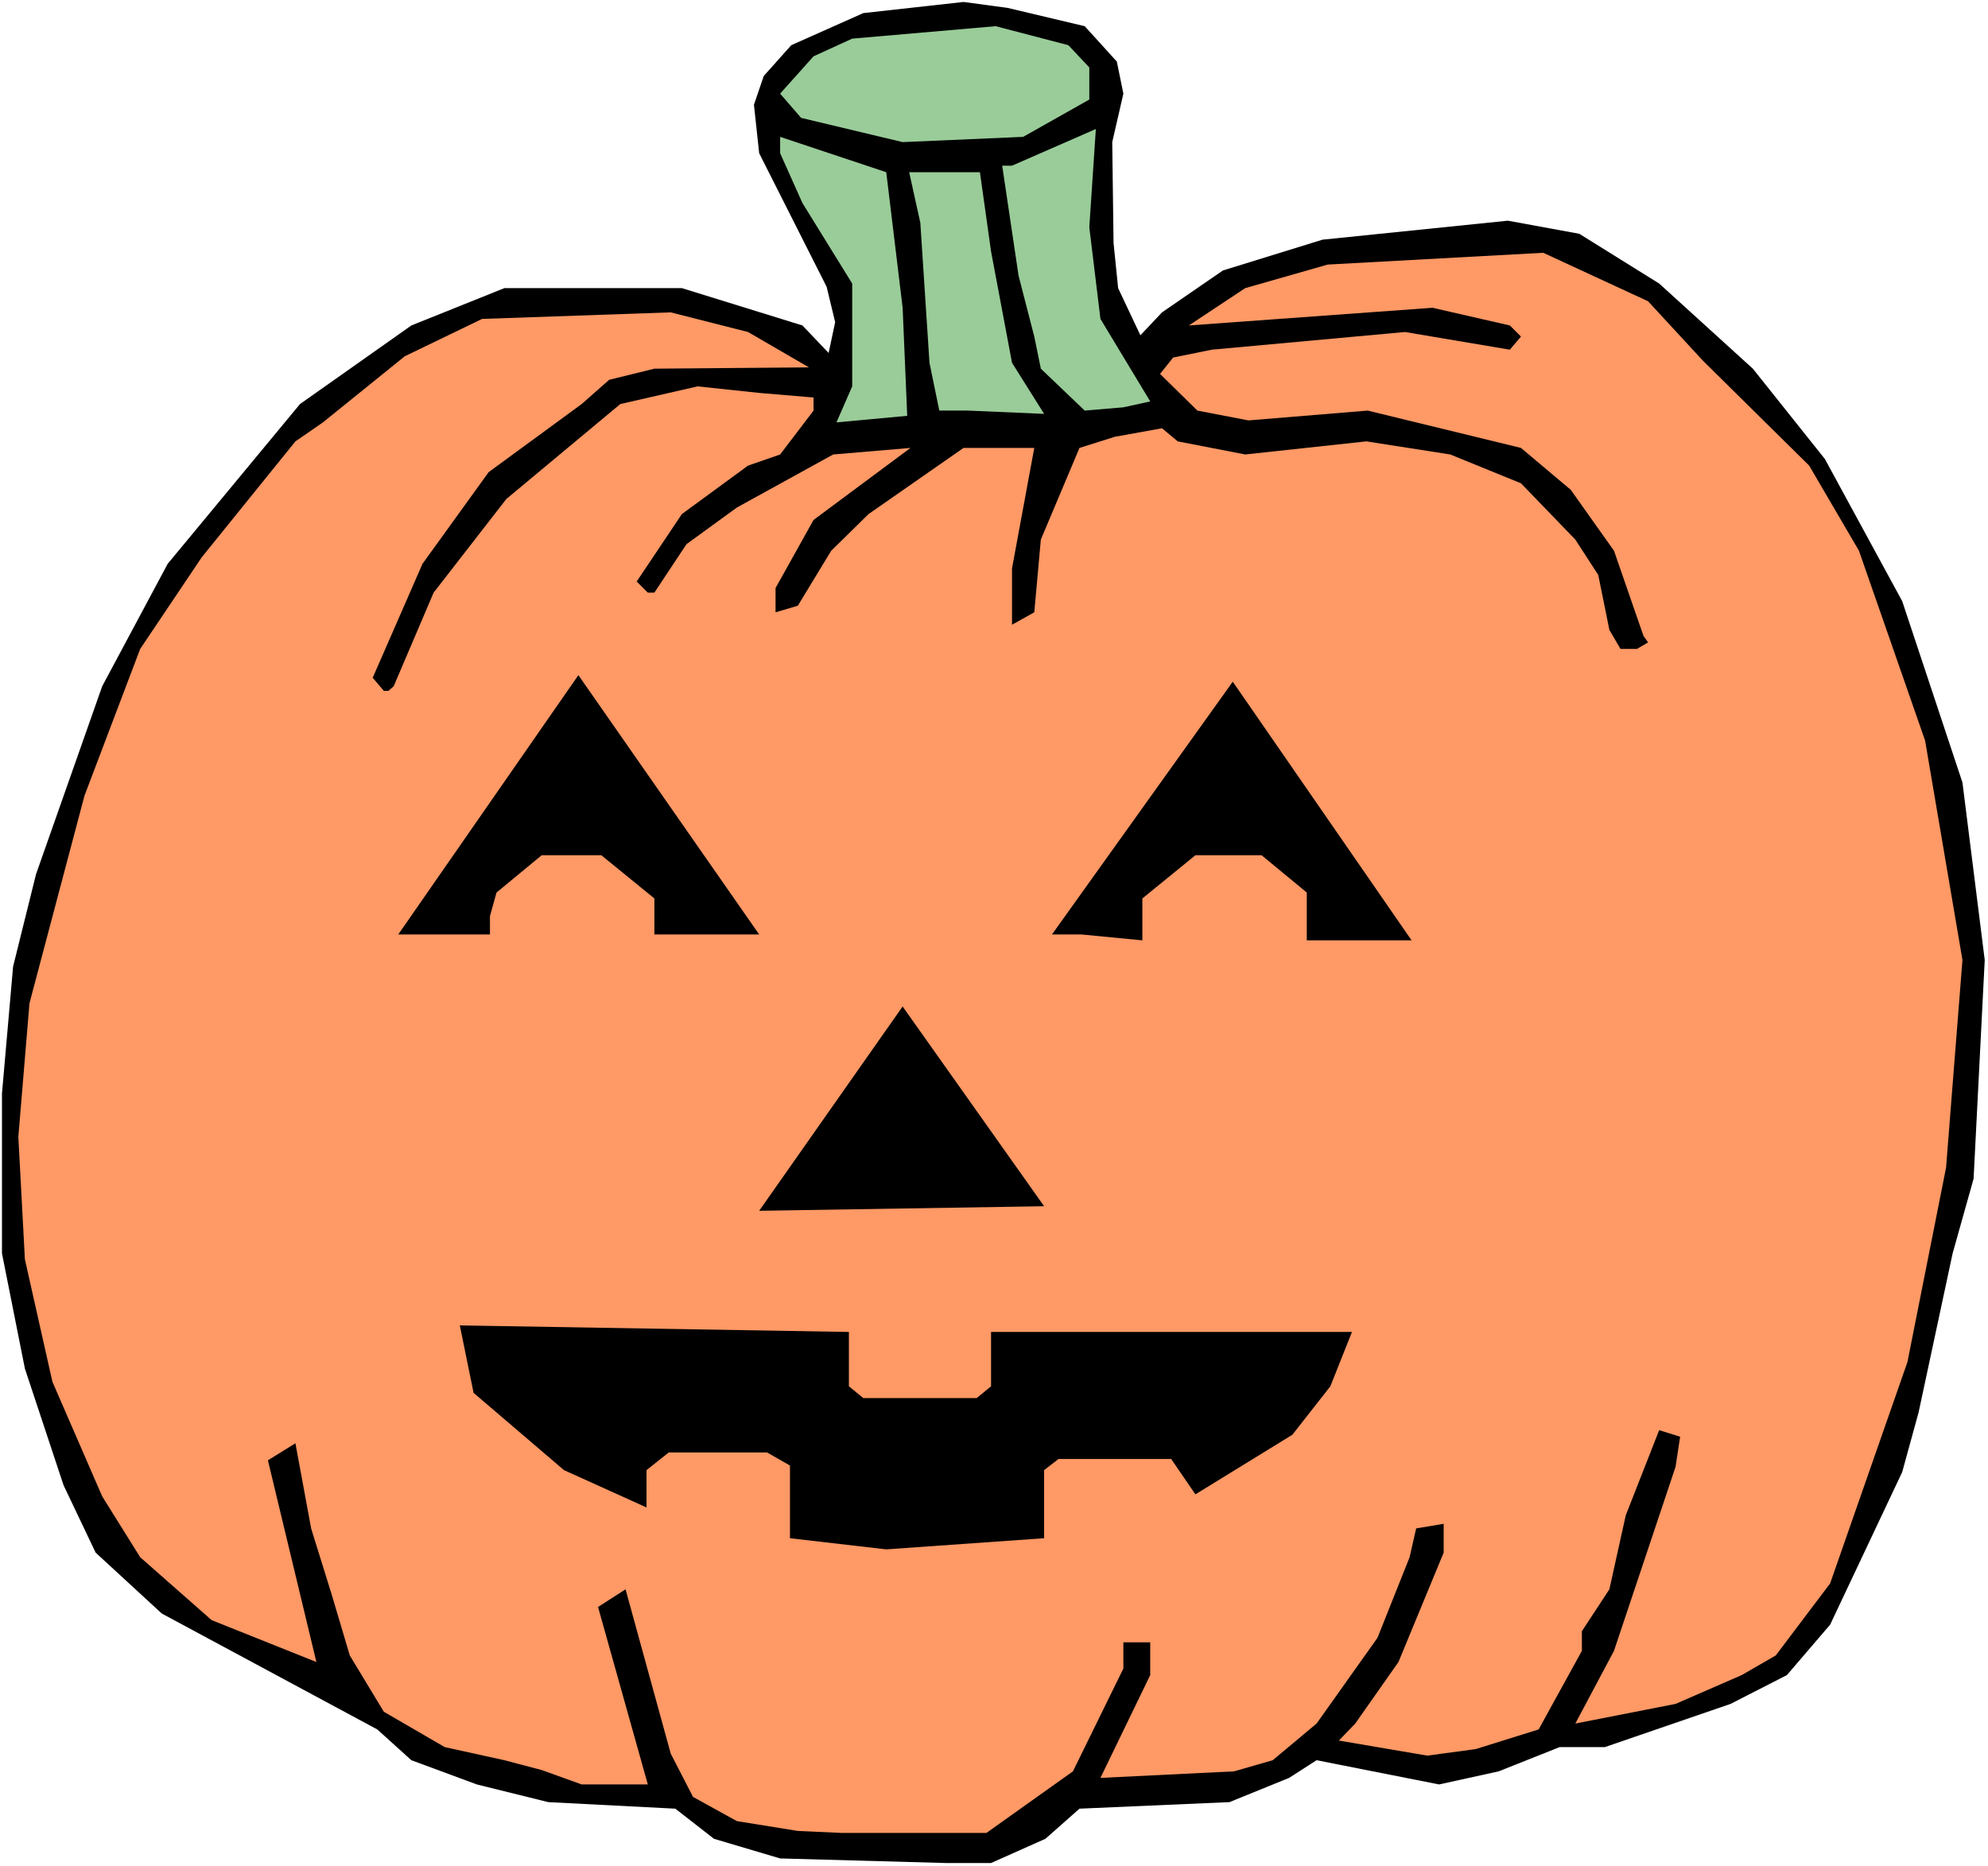 <?xml version="1.0" encoding="UTF-8" standalone="no"?>
<svg
   version="1.0"
   width="129.766mm"
   height="121.844mm"
   id="svg11"
   sodipodi:docname="Pumpkin 098.wmf"
   xmlns:inkscape="http://www.inkscape.org/namespaces/inkscape"
   xmlns:sodipodi="http://sodipodi.sourceforge.net/DTD/sodipodi-0.dtd"
   xmlns="http://www.w3.org/2000/svg"
   xmlns:svg="http://www.w3.org/2000/svg">
  <rect width="100%" height="100%" fill="#808080" stroke="none"/>
  <sodipodi:namedview
     id="namedview11"
     pagecolor="#ffffff"
     bordercolor="#000000"
     borderopacity="0.25"
     inkscape:showpageshadow="2"
     inkscape:pageopacity="0.0"
     inkscape:pagecheckerboard="0"
     inkscape:deskcolor="#d1d1d1"
     inkscape:document-units="mm" />
  <defs
     id="defs1">
    <pattern
       id="WMFhbasepattern"
       patternUnits="userSpaceOnUse"
       width="6"
       height="6"
       x="0"
       y="0" />
  </defs>
  <path
     style="fill:#ffffff;fill-opacity:1;fill-rule:evenodd;stroke:none"
     d="M 0,460.512 H 490.455 V 0 H 0 Z"
     id="path1" />
  <path
     style="fill:#000000;fill-opacity:1;fill-rule:evenodd;stroke:none"
     d="m 195.213,11.149 -6.787,7.594 -2.424,7.11 1.293,11.957 16.645,32.963 2.101,8.725 -1.616,7.594 -6.464,-6.786 -29.734,-9.21 H 124.432 L 101.485,80.307 74.013,99.697 41.37,139.123 25.21,169.339 8.888,215.713 3.232,238.497 0.485,269.844 v 39.426 l 5.656,28.439 9.534,28.762 7.918,16.643 16.322,15.027 53.166,28.6 8.403,7.594 16.16,5.979 17.614,4.363 31.35,1.616 9.534,7.433 16.322,4.847 40.885,1.131 h 11.15 l 13.413,-5.979 8.403,-7.433 37.006,-1.616 14.706,-5.979 6.787,-4.363 30.219,5.979 14.706,-3.232 15.029,-5.979 h 11.15 l 31.027,-10.664 13.898,-7.11 10.666,-12.442 17.776,-37.649 4.04,-14.704 8.403,-39.265 5.171,-18.42 2.747,-53.969 -5.494,-43.789 -14.867,-44.758 -19.069,-35.064 -17.776,-22.298 -23.109,-21.006 -19.715,-12.28 -17.614,-3.232 -45.733,4.686 -24.563,7.594 -15.029,10.341 -5.333,5.655 -5.494,-11.634 -1.131,-11.149 -0.323,-24.884 2.747,-11.957 -1.616,-7.918 L 267.609,6.463 248.541,1.939 237.713,0.485 212.989,3.232 Z"
     id="path2" />
  <path
     style="fill:#99cc99;fill-opacity:1;fill-rule:evenodd;stroke:none"
     d="m 200.707,13.896 -8.242,9.21 5.171,5.979 25.048,5.979 29.734,-1.293 16.322,-9.21 V 16.643 L 263.569,11.149 245.632,6.463 210.241,9.533 Z"
     id="path3" />
  <path
     style="fill:#99cc99;fill-opacity:1;fill-rule:evenodd;stroke:none"
     d="m 247.248,40.881 4.04,27.146 3.878,15.027 1.616,7.918 10.827,10.341 9.534,-0.808 6.626,-1.454 -12.282,-20.359 -2.747,-22.622 1.616,-24.237 -20.685,9.049 z"
     id="path4" />
  <path
     style="fill:#99cc99;fill-opacity:1;fill-rule:evenodd;stroke:none"
     d="m 197.96,50.091 12.282,19.875 v 25.369 l -3.878,8.887 17.453,-1.616 -1.131,-26.661 -4.04,-33.448 -26.179,-8.725 v 4.04 z"
     id="path5" />
  <path
     style="fill:#99cc99;fill-opacity:1;fill-rule:evenodd;stroke:none"
     d="m 227.048,54.938 2.262,34.579 2.424,11.796 h 7.11 l 18.746,0.808 -7.918,-12.603 -5.171,-27.469 -2.747,-19.552 h -17.453 z"
     id="path6" />
  <path
     style="fill:#ff9966;fill-opacity:1;fill-rule:evenodd;stroke:none"
     d="m 307.201,71.097 -13.898,9.21 60.115,-4.363 19.069,4.363 2.747,2.747 -2.747,3.232 -25.856,-4.363 -47.672,4.363 -9.534,1.939 -3.232,4.04 9.211,9.049 12.605,2.424 29.411,-2.424 37.814,9.21 12.282,10.341 10.666,15.027 7.272,21.006 1.131,1.616 -2.747,1.616 h -4.04 l -2.747,-4.686 -2.747,-13.573 -5.656,-8.725 -13.413,-13.896 -17.453,-7.11 -20.685,-3.232 -29.896,3.232 -16.645,-3.232 -3.878,-3.232 -11.635,2.101 -8.726,2.747 -9.534,22.622 -1.616,17.936 -5.494,3.07 v -13.896 l 5.494,-29.731 h -17.453 l -23.432,16.32 -9.211,9.049 -8.242,13.573 -5.494,1.616 v -5.979 l 9.373,-16.805 23.917,-17.774 -19.069,1.616 -23.755,13.088 -12.443,9.049 -7.918,11.957 h -1.616 l -2.747,-2.747 11.15,-16.643 16.322,-11.957 7.918,-2.747 8.242,-10.826 v -3.232 l -13.413,-1.131 -15.19,-1.616 -19.069,4.363 -28.118,23.43 -17.938,23.106 -9.858,23.106 -1.293,1.131 h -1.131 l -2.747,-3.232 12.282,-28.115 16.322,-22.622 22.947,-16.805 6.787,-5.979 11.15,-2.747 38.138,-0.323 -15.029,-8.725 -19.069,-4.847 -46.541,1.616 -19.069,9.21 -20.2,16.32 -6.787,4.686 -23.109,28.6 -15.19,22.622 -13.736,36.195 -13.574,51.222 -2.747,32.963 1.616,30.216 6.787,30.216 12.282,28.277 9.373,15.027 17.614,15.512 25.856,10.341 -11.958,-49.768 6.787,-4.201 3.878,21.006 5.171,16.643 4.363,14.704 8.403,13.896 15.029,8.725 14.706,3.232 9.211,2.424 9.858,3.555 h 16.322 l -12.282,-43.789 6.787,-4.363 11.15,40.557 5.494,10.664 10.827,5.979 15.029,2.424 10.666,0.485 h 35.875 l 21.331,-15.189 12.443,-25.369 v -6.463 h 6.626 v 8.079 l -12.282,25.369 32.966,-1.616 9.534,-2.747 10.827,-9.049 15.029,-21.167 7.918,-19.875 1.616,-7.11 6.787,-1.131 v 7.11 l -11.15,26.984 -10.666,15.189 -4.04,4.201 21.816,3.716 11.958,-1.616 15.514,-4.847 10.666,-19.39 v -4.847 l 6.787,-10.341 4.04,-18.259 8.242,-21.006 5.171,1.616 -1.131,7.433 -15.19,45.405 -9.534,17.936 24.725,-4.847 16.322,-7.11 8.403,-4.847 13.413,-17.774 19.069,-54.615 9.534,-47.99 4.04,-51.222 -9.211,-54.13 -16.322,-46.859 -12.282,-21.006 -26.179,-25.853 -13.574,-14.704 -25.856,-11.957 -53.166,2.908 z"
     id="path7" />
  <path
     style="fill:#000000;fill-opacity:1;fill-rule:evenodd;stroke:none"
     d="m 161.438,230.579 v -8.887 l -13.09,-10.664 h -14.706 l -11.15,9.21 -1.616,5.817 v 4.524 H 98.253 l 44.44,-63.987 44.602,63.987 z"
     id="path8" />
  <path
     style="fill:#000000;fill-opacity:1;fill-rule:evenodd;stroke:none"
     d="M 322.392,232.033 V 220.238 l -11.15,-9.21 h -16.322 l -13.09,10.664 v 10.341 l -15.029,-1.454 h -7.272 l 44.602,-62.371 44.117,63.825 z"
     id="path9" />
  <path
     style="fill:#000000;fill-opacity:1;fill-rule:evenodd;stroke:none"
     d="m 187.294,298.767 35.39,-50.414 34.906,49.283 z"
     id="path10" />
  <path
     style="fill:#000000;fill-opacity:1;fill-rule:evenodd;stroke:none"
     d="m 209.433,342.071 3.555,2.909 h 27.957 l 3.555,-2.909 v -13.411 h 89.041 l -5.333,13.411 -9.373,11.957 -23.917,14.704 -5.979,-8.725 H 261.145 l -3.555,2.747 v 16.805 l -38.946,2.747 -23.755,-2.747 v -17.936 l -5.656,-3.232 h -24.24 l -5.494,4.363 v 9.21 l -20.362,-9.21 -22.301,-19.067 -3.394,-16.643 95.99,1.616 z"
     id="path11" />
</svg>
